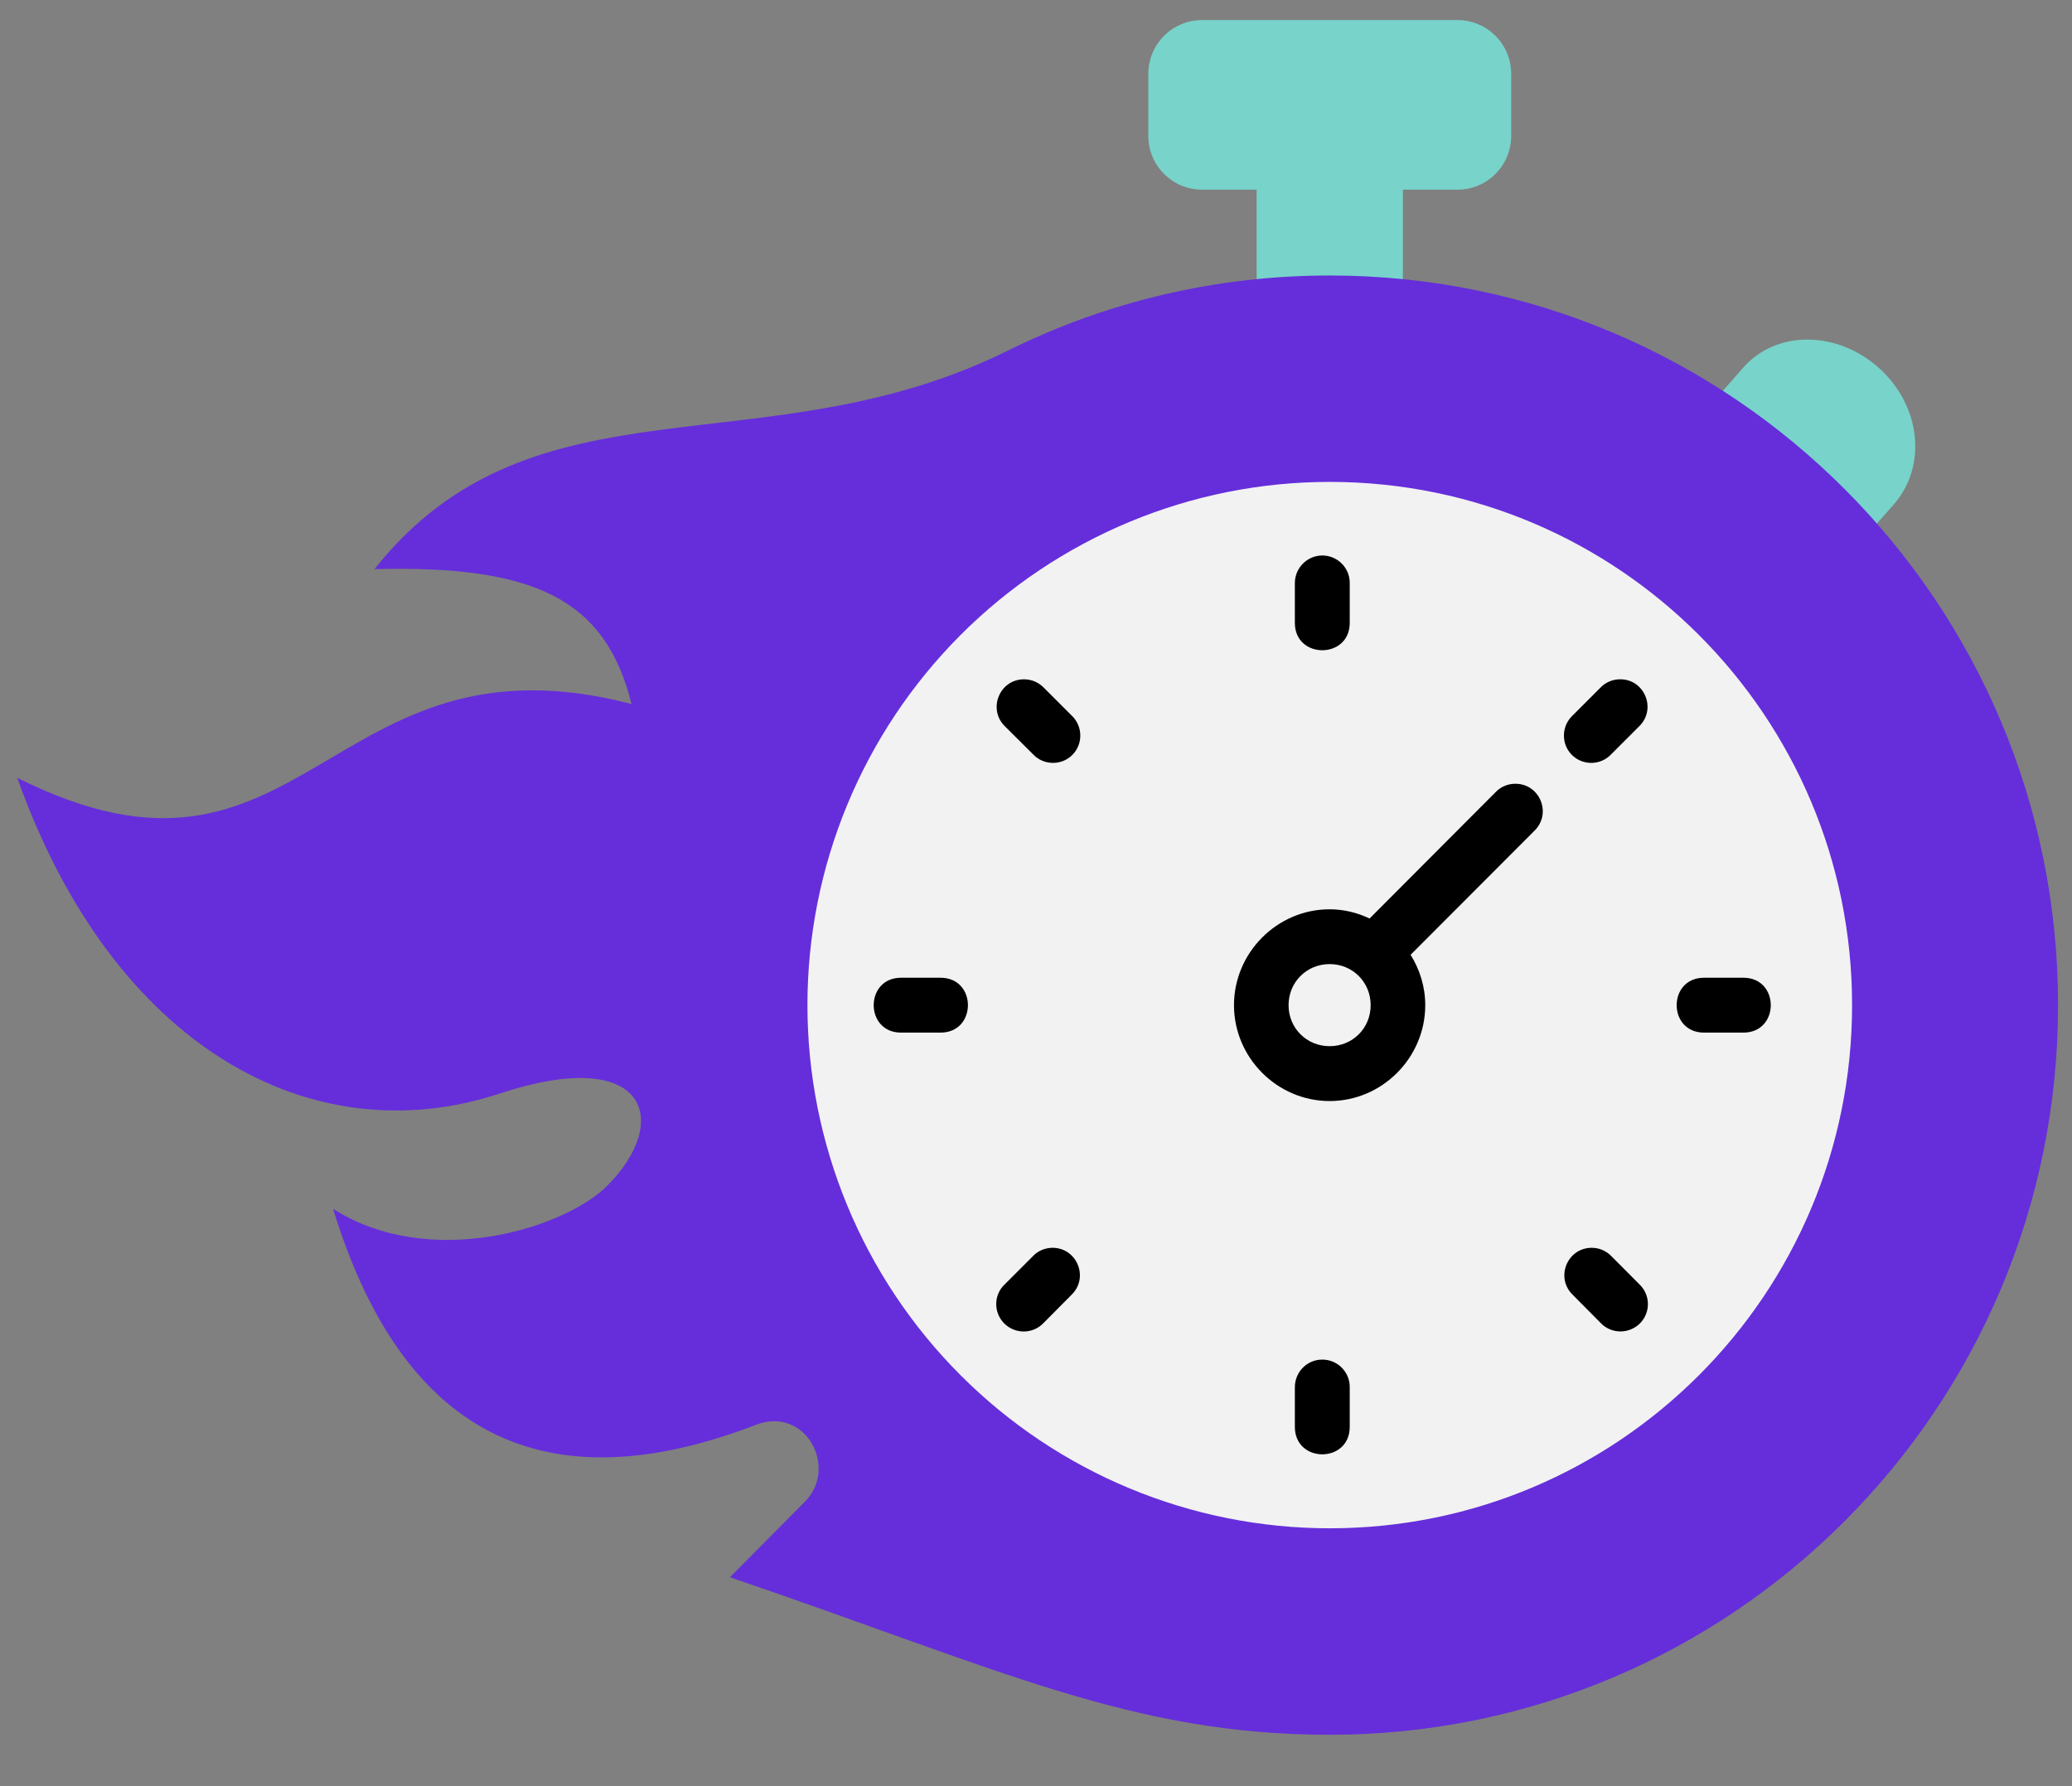 <svg width="29" height="25" viewBox="0 0 29 25" fill="none" xmlns="http://www.w3.org/2000/svg">
<rect x="0" y="0" width="29" height="25" fill="#808080" stroke="none"/>
<path fill-rule="evenodd" clip-rule="evenodd" d="M26.016 7.616L26.505 7.061C26.971 6.531 26.89 5.688 26.306 5.158C25.723 4.626 24.866 4.615 24.4 5.144L23.912 5.7L26.016 7.616Z" fill="#78D3CA"/>
<path fill-rule="evenodd" clip-rule="evenodd" d="M17.588 2.154H19.635V3.984H17.588V2.154Z" fill="#78D3CA"/>
<path fill-rule="evenodd" clip-rule="evenodd" d="M16.825 0.281H20.399C20.815 0.281 21.151 0.617 21.151 1.036V1.9C21.151 2.319 20.815 2.655 20.399 2.655H16.825C16.408 2.655 16.072 2.319 16.072 1.9V1.036C16.072 0.617 16.408 0.281 16.825 0.281Z" fill="#78D3CA"/>
<path fill-rule="evenodd" clip-rule="evenodd" d="M18.611 3.856C24.241 3.856 28.805 8.428 28.805 14.068C28.805 19.708 24.241 24.281 18.611 24.281C15.831 24.281 13.989 23.359 10.216 22.076L11.266 21.018C11.738 20.542 11.275 19.674 10.579 19.943C7.41 21.162 5.563 19.86 4.662 16.92C6.025 17.786 7.908 17.189 8.497 16.598C9.411 15.683 9.054 14.625 6.997 15.305C4.359 16.175 1.578 14.653 0.242 10.887C4.278 12.915 4.576 8.742 8.839 9.854C8.476 8.391 7.493 7.909 5.241 7.966C7.474 5.151 10.723 6.609 14.149 4.886C15.496 4.227 17.009 3.856 18.611 3.856Z" fill="#652EDA"/>
<path fill-rule="evenodd" clip-rule="evenodd" d="M25.922 14.068C25.922 18.113 22.65 21.391 18.611 21.391C16.672 21.391 14.813 20.62 13.442 19.246C12.071 17.873 11.301 16.01 11.301 14.068C11.301 12.125 12.071 10.265 13.442 8.89C14.813 7.517 16.672 6.745 18.611 6.745C22.65 6.745 25.922 10.025 25.922 14.068Z" fill="#F2F2F2"/>
<path d="M18.501 7.775C18.29 7.779 18.121 7.954 18.123 8.165V8.718C18.123 9.229 18.891 9.229 18.891 8.718V8.165C18.895 7.948 18.718 7.772 18.501 7.775Z" fill="black"/>
<path d="M18.501 19.03C18.29 19.032 18.121 19.207 18.123 19.42V19.971C18.123 20.484 18.891 20.484 18.891 19.971V19.42C18.895 19.203 18.718 19.026 18.501 19.03Z" fill="black"/>
<path d="M23.85 13.685C23.339 13.685 23.339 14.453 23.85 14.453H24.401C24.912 14.453 24.912 13.685 24.401 13.685H23.85Z" fill="black"/>
<path d="M12.611 13.685C12.101 13.685 12.101 14.453 12.611 14.453H13.164C13.675 14.453 13.675 13.685 13.164 13.685H12.611Z" fill="black"/>
<path d="M22.279 17.465C21.934 17.465 21.765 17.884 22.012 18.123L22.4 18.514C22.548 18.673 22.799 18.676 22.953 18.523C23.106 18.369 23.101 18.12 22.941 17.972L22.553 17.582C22.481 17.508 22.383 17.465 22.279 17.465Z" fill="black"/>
<path d="M14.333 9.508C13.988 9.508 13.82 9.927 14.066 10.167L14.456 10.555C14.603 10.714 14.855 10.72 15.009 10.566C15.162 10.412 15.156 10.161 14.997 10.013L14.609 9.625C14.536 9.55 14.437 9.508 14.333 9.508Z" fill="black"/>
<path d="M22.665 9.508C22.565 9.51 22.468 9.553 22.4 9.625L22.012 10.013C21.853 10.161 21.847 10.413 22 10.566C22.154 10.72 22.406 10.714 22.553 10.555L22.941 10.167C23.193 9.923 23.014 9.497 22.665 9.508Z" fill="black"/>
<path d="M14.72 17.465C14.621 17.469 14.524 17.509 14.456 17.583L14.066 17.973C13.906 18.12 13.902 18.37 14.056 18.524C14.209 18.677 14.461 18.674 14.609 18.514L14.997 18.123C15.248 17.88 15.07 17.456 14.72 17.465Z" fill="black"/>
<path fill-rule="evenodd" clip-rule="evenodd" d="M18.61 13.494C18.931 13.494 19.184 13.746 19.184 14.069C19.184 14.392 18.931 14.643 18.61 14.643C18.289 14.643 18.035 14.392 18.035 14.069C18.035 13.746 18.289 13.494 18.61 13.494ZM21.2 10.97C21.102 10.972 21.006 11.012 20.937 11.083L19.169 12.856C18.997 12.775 18.809 12.727 18.61 12.727C17.875 12.727 17.271 13.334 17.271 14.069C17.271 14.804 17.875 15.411 18.61 15.411C19.345 15.411 19.948 14.804 19.948 14.069C19.948 13.81 19.871 13.57 19.743 13.364L21.479 11.625C21.724 11.381 21.548 10.962 21.2 10.97Z" fill="black"/>
</svg>
